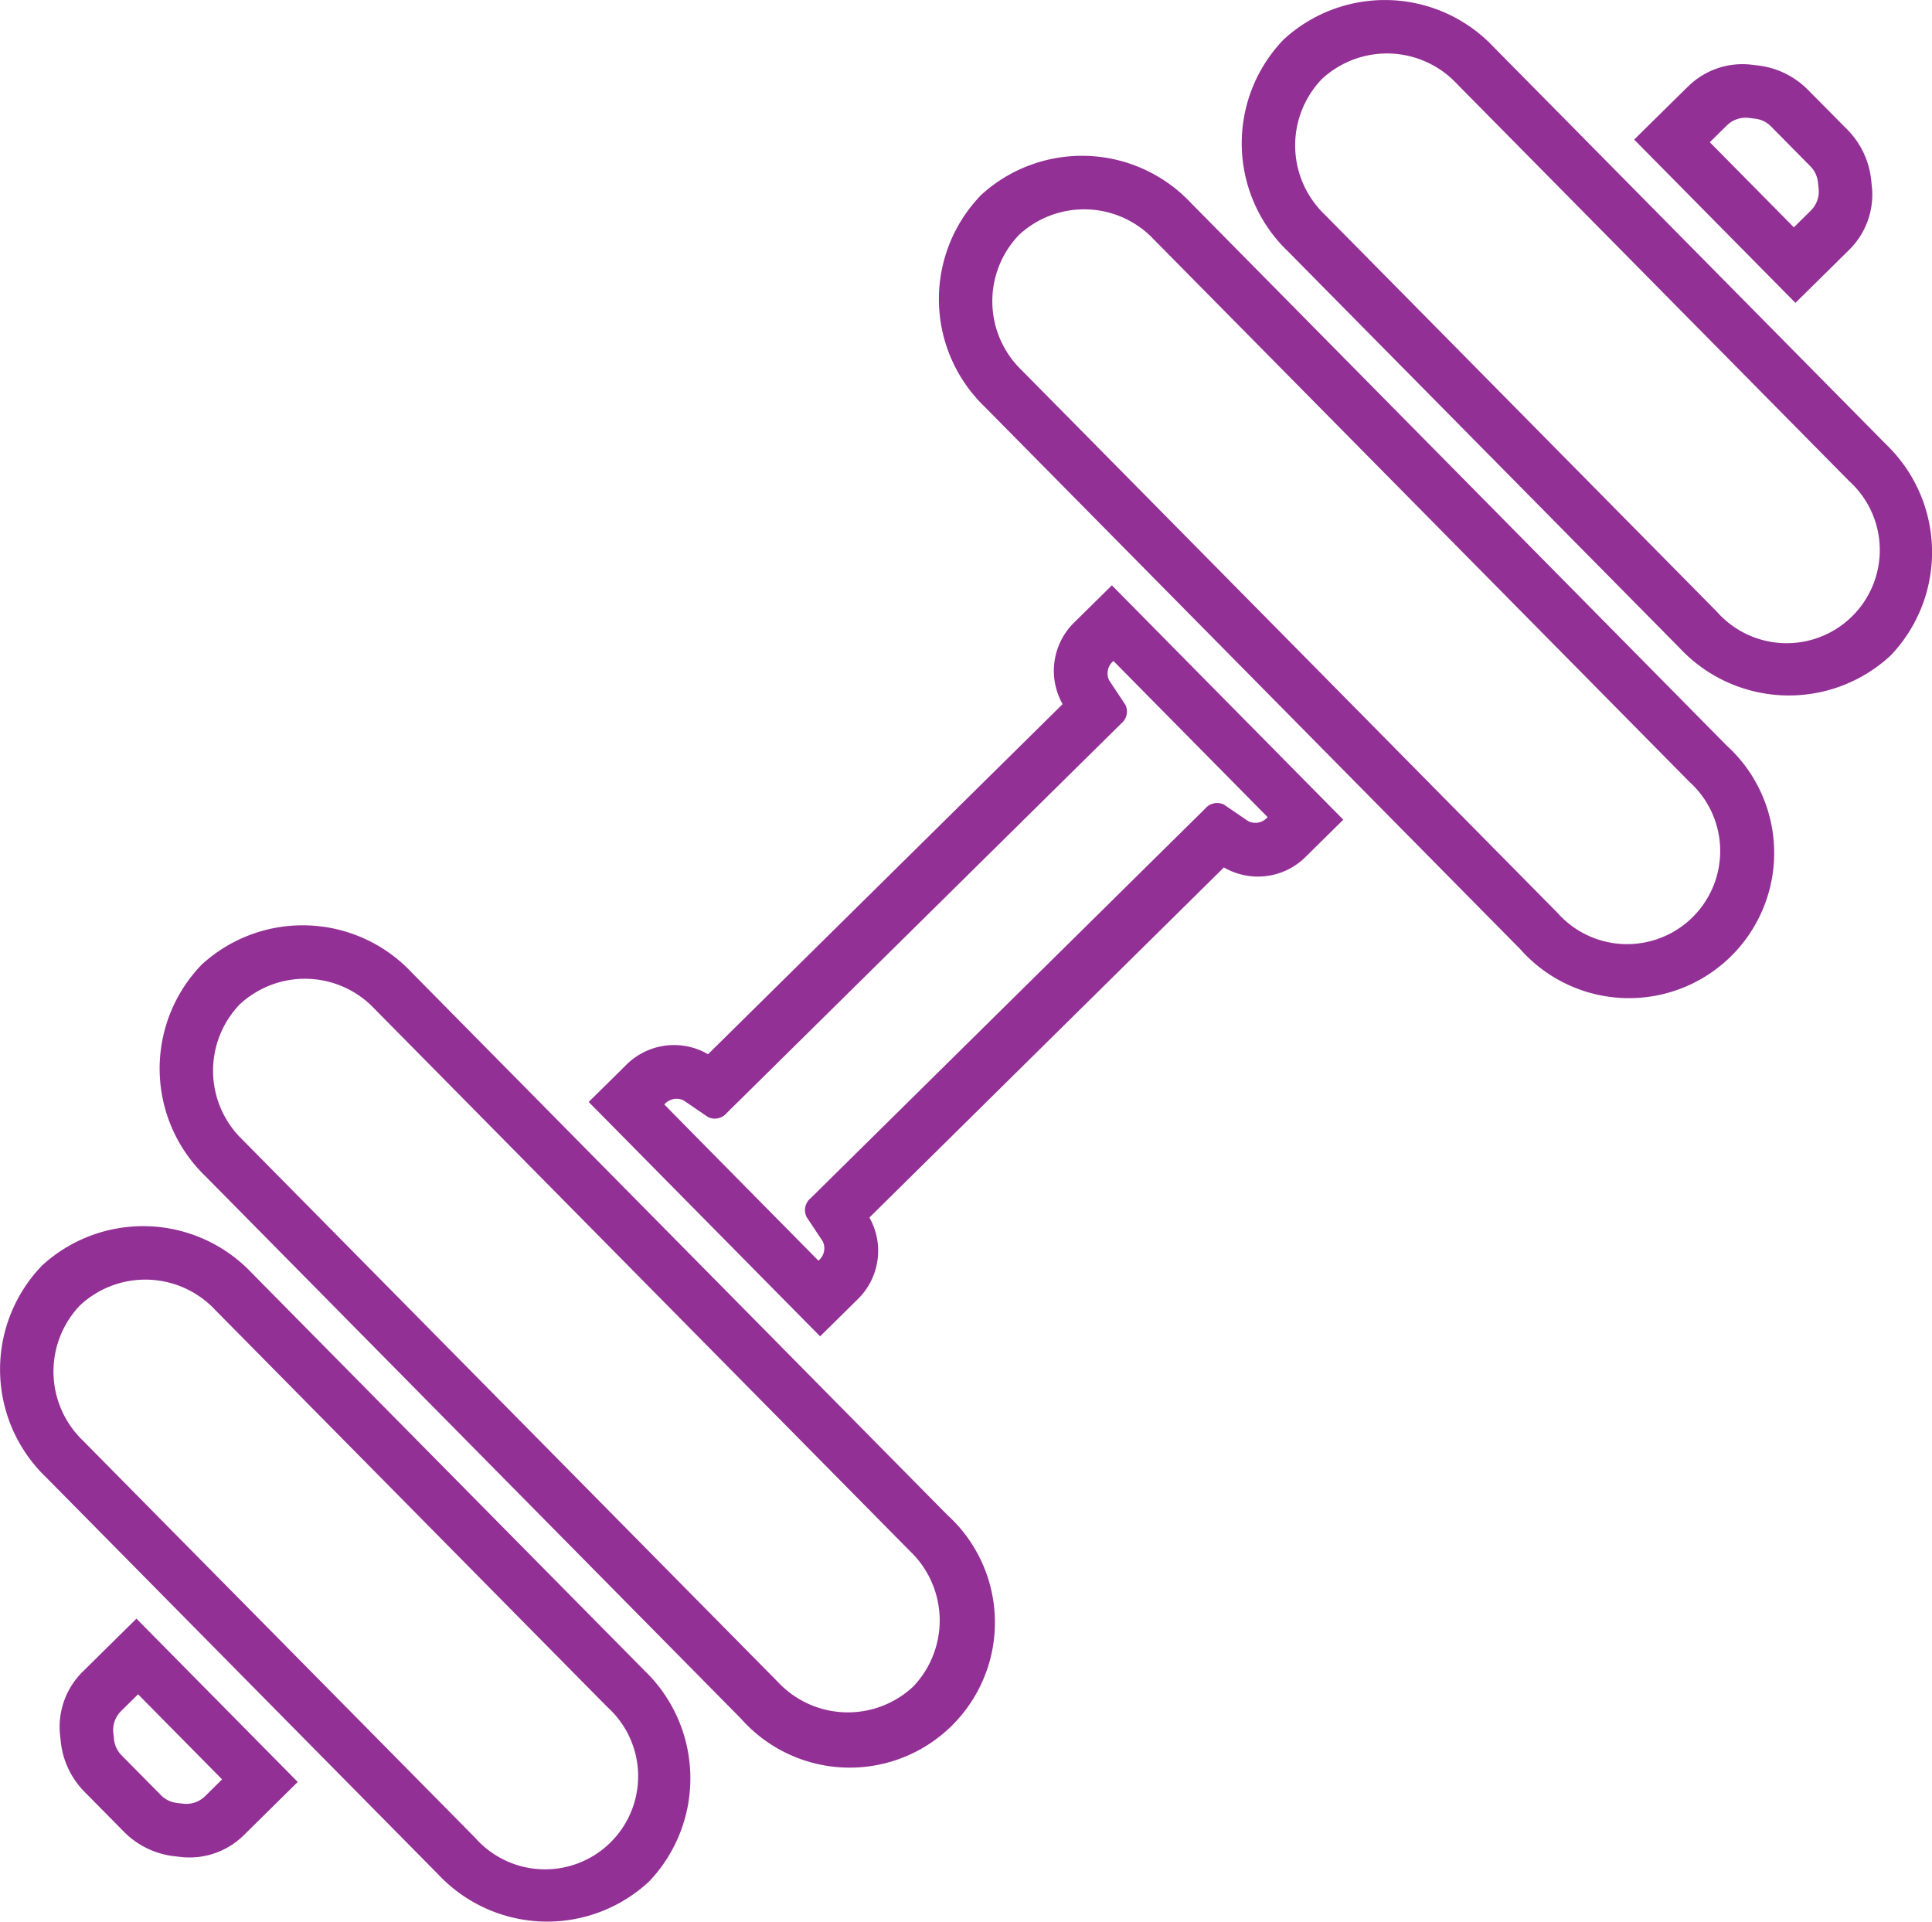 <svg xmlns="http://www.w3.org/2000/svg" width="120" height="119.354" viewBox="0 0 120 119.354"><g id="Purple_Dumbell_Icon" transform="translate(0.001 0)"><g id="Group_239" data-name="Group 239"><path id="Path_128" data-name="Path 128" d="M14.881,62.39a5.945,5.945,0,0,1,8.4.288L56.536,96.357a5.947,5.947,0,0,1,.181,8.4h0a5.945,5.945,0,0,1-8.4-.288L15.062,70.79a5.947,5.947,0,0,1-.181-8.4h0m-2.4-2.429a9.283,9.283,0,0,0,.283,13.1L46.02,106.742A9.018,9.018,0,1,0,58.832,94.087L25.575,60.407a9.283,9.283,0,0,0-13.1-.447h0Z" fill="#933096"></path><path id="Path_129" data-name="Path 129" d="M63.281,14.6a5.945,5.945,0,0,1,8.4.288l33.257,33.679a5.783,5.783,0,1,1-8.217,8.113L63.463,23a5.947,5.947,0,0,1-.181-8.4m-2.4-2.429a9.283,9.283,0,0,0,.283,13.1L94.421,58.949a9.018,9.018,0,1,0,12.812-12.655L73.978,12.613a9.283,9.283,0,0,0-13.1-.447h0Z" fill="#933096"></path><path id="Path_130" data-name="Path 130" d="M4.969,81.076a5.945,5.945,0,0,1,8.4.288l24.361,24.668a5.783,5.783,0,1,1-8.217,8.113L5.15,89.476a5.947,5.947,0,0,1-.181-8.4m-2.4-2.429a9.283,9.283,0,0,0,.283,13.1l24.361,24.668a9.283,9.283,0,0,0,13.1.447,9.283,9.283,0,0,0-.283-13.1L15.664,79.093a9.283,9.283,0,0,0-13.1-.447h0Z" fill="#933096"></path><path id="Path_131" data-name="Path 131" d="M82.091,4.92a5.945,5.945,0,0,1,8.4.288L114.85,29.876a5.783,5.783,0,1,1-8.217,8.113L82.273,13.321a5.947,5.947,0,0,1-.181-8.4m-2.4-2.429a9.283,9.283,0,0,0,.283,13.1l24.361,24.668a9.283,9.283,0,0,0,13.1.447,9.283,9.283,0,0,0-.283-13.1L92.788,2.938a9.283,9.283,0,0,0-13.1-.447h0Z" fill="#933096"></path><path id="Path_132" data-name="Path 132" d="M8.577,105.235l5.217,5.283-1.055,1.042a1.661,1.661,0,0,1-1.365.467l-.394-.046a1.656,1.656,0,0,1-.987-.485l-2.442-2.473a1.656,1.656,0,0,1-.471-.993l-.042-.4a1.658,1.658,0,0,1,.485-1.358l1.053-1.04m-.1-4.7-2.3,2.27-1.053,1.04a4.811,4.811,0,0,0-1.389,3.962l.042.4a5.215,5.215,0,0,0,1.476,3.091l2.442,2.473a5.215,5.215,0,0,0,3.071,1.515l.394.046a4.8,4.8,0,0,0,3.978-1.339l1.055-1.042,2.3-2.27-2.4-2.429-5.217-5.283-2.4-2.429h0Z" fill="#933096"></path><path id="Path_133" data-name="Path 133" d="M107.257,7.792a1.661,1.661,0,0,1,1.365-.467l.394.046a1.656,1.656,0,0,1,.987.485l2.442,2.473a1.657,1.657,0,0,1,.471.993l.042.4a1.658,1.658,0,0,1-.485,1.358l-1.053,1.04L106.2,8.834l1.055-1.042m-2.4-2.429L103.8,6.4l-2.3,2.27,2.4,2.429,5.217,5.283,2.4,2.429,2.3-2.27,1.053-1.04a4.809,4.809,0,0,0,1.389-3.96l-.042-.4a5.215,5.215,0,0,0-1.476-3.091L112.3,5.586a5.215,5.215,0,0,0-3.071-1.515l-.394-.046a4.8,4.8,0,0,0-3.978,1.339h0Z" fill="#933096"></path><path id="Path_134" data-name="Path 134" d="M69.16,41.056l2.177,2.206,5.219,5.285,2.177,2.206a1,1,0,0,1-1.2.252L76.02,49.974a.96.96,0,0,0-1.159.243L50.35,74.421a.959.959,0,0,0-.259,1.157L51.1,77.1a.991.991,0,0,1-.268,1.2l-2.177-2.206-5.219-5.285L41.261,68.6a1,1,0,0,1,1.2-.252l1.511,1.031a.96.96,0,0,0,1.159-.243l24.511-24.2a.959.959,0,0,0,.259-1.157l-1.011-1.524a.991.991,0,0,1,.268-1.2m-.1-4.7-2.3,2.27A4.2,4.2,0,0,0,66,43.733L43.978,65.478a4.2,4.2,0,0,0-5.115.695l-2.3,2.27,2.4,2.429,2.177,2.206,5.219,5.285,2.177,2.206L50.938,83l2.3-2.27A4.2,4.2,0,0,0,54,75.622L76.018,53.876a4.2,4.2,0,0,0,5.115-.695l2.3-2.27-2.4-2.429-2.177-2.206-5.219-5.285-2.177-2.206-2.4-2.429h0Z" fill="#933096"></path></g></g></svg>